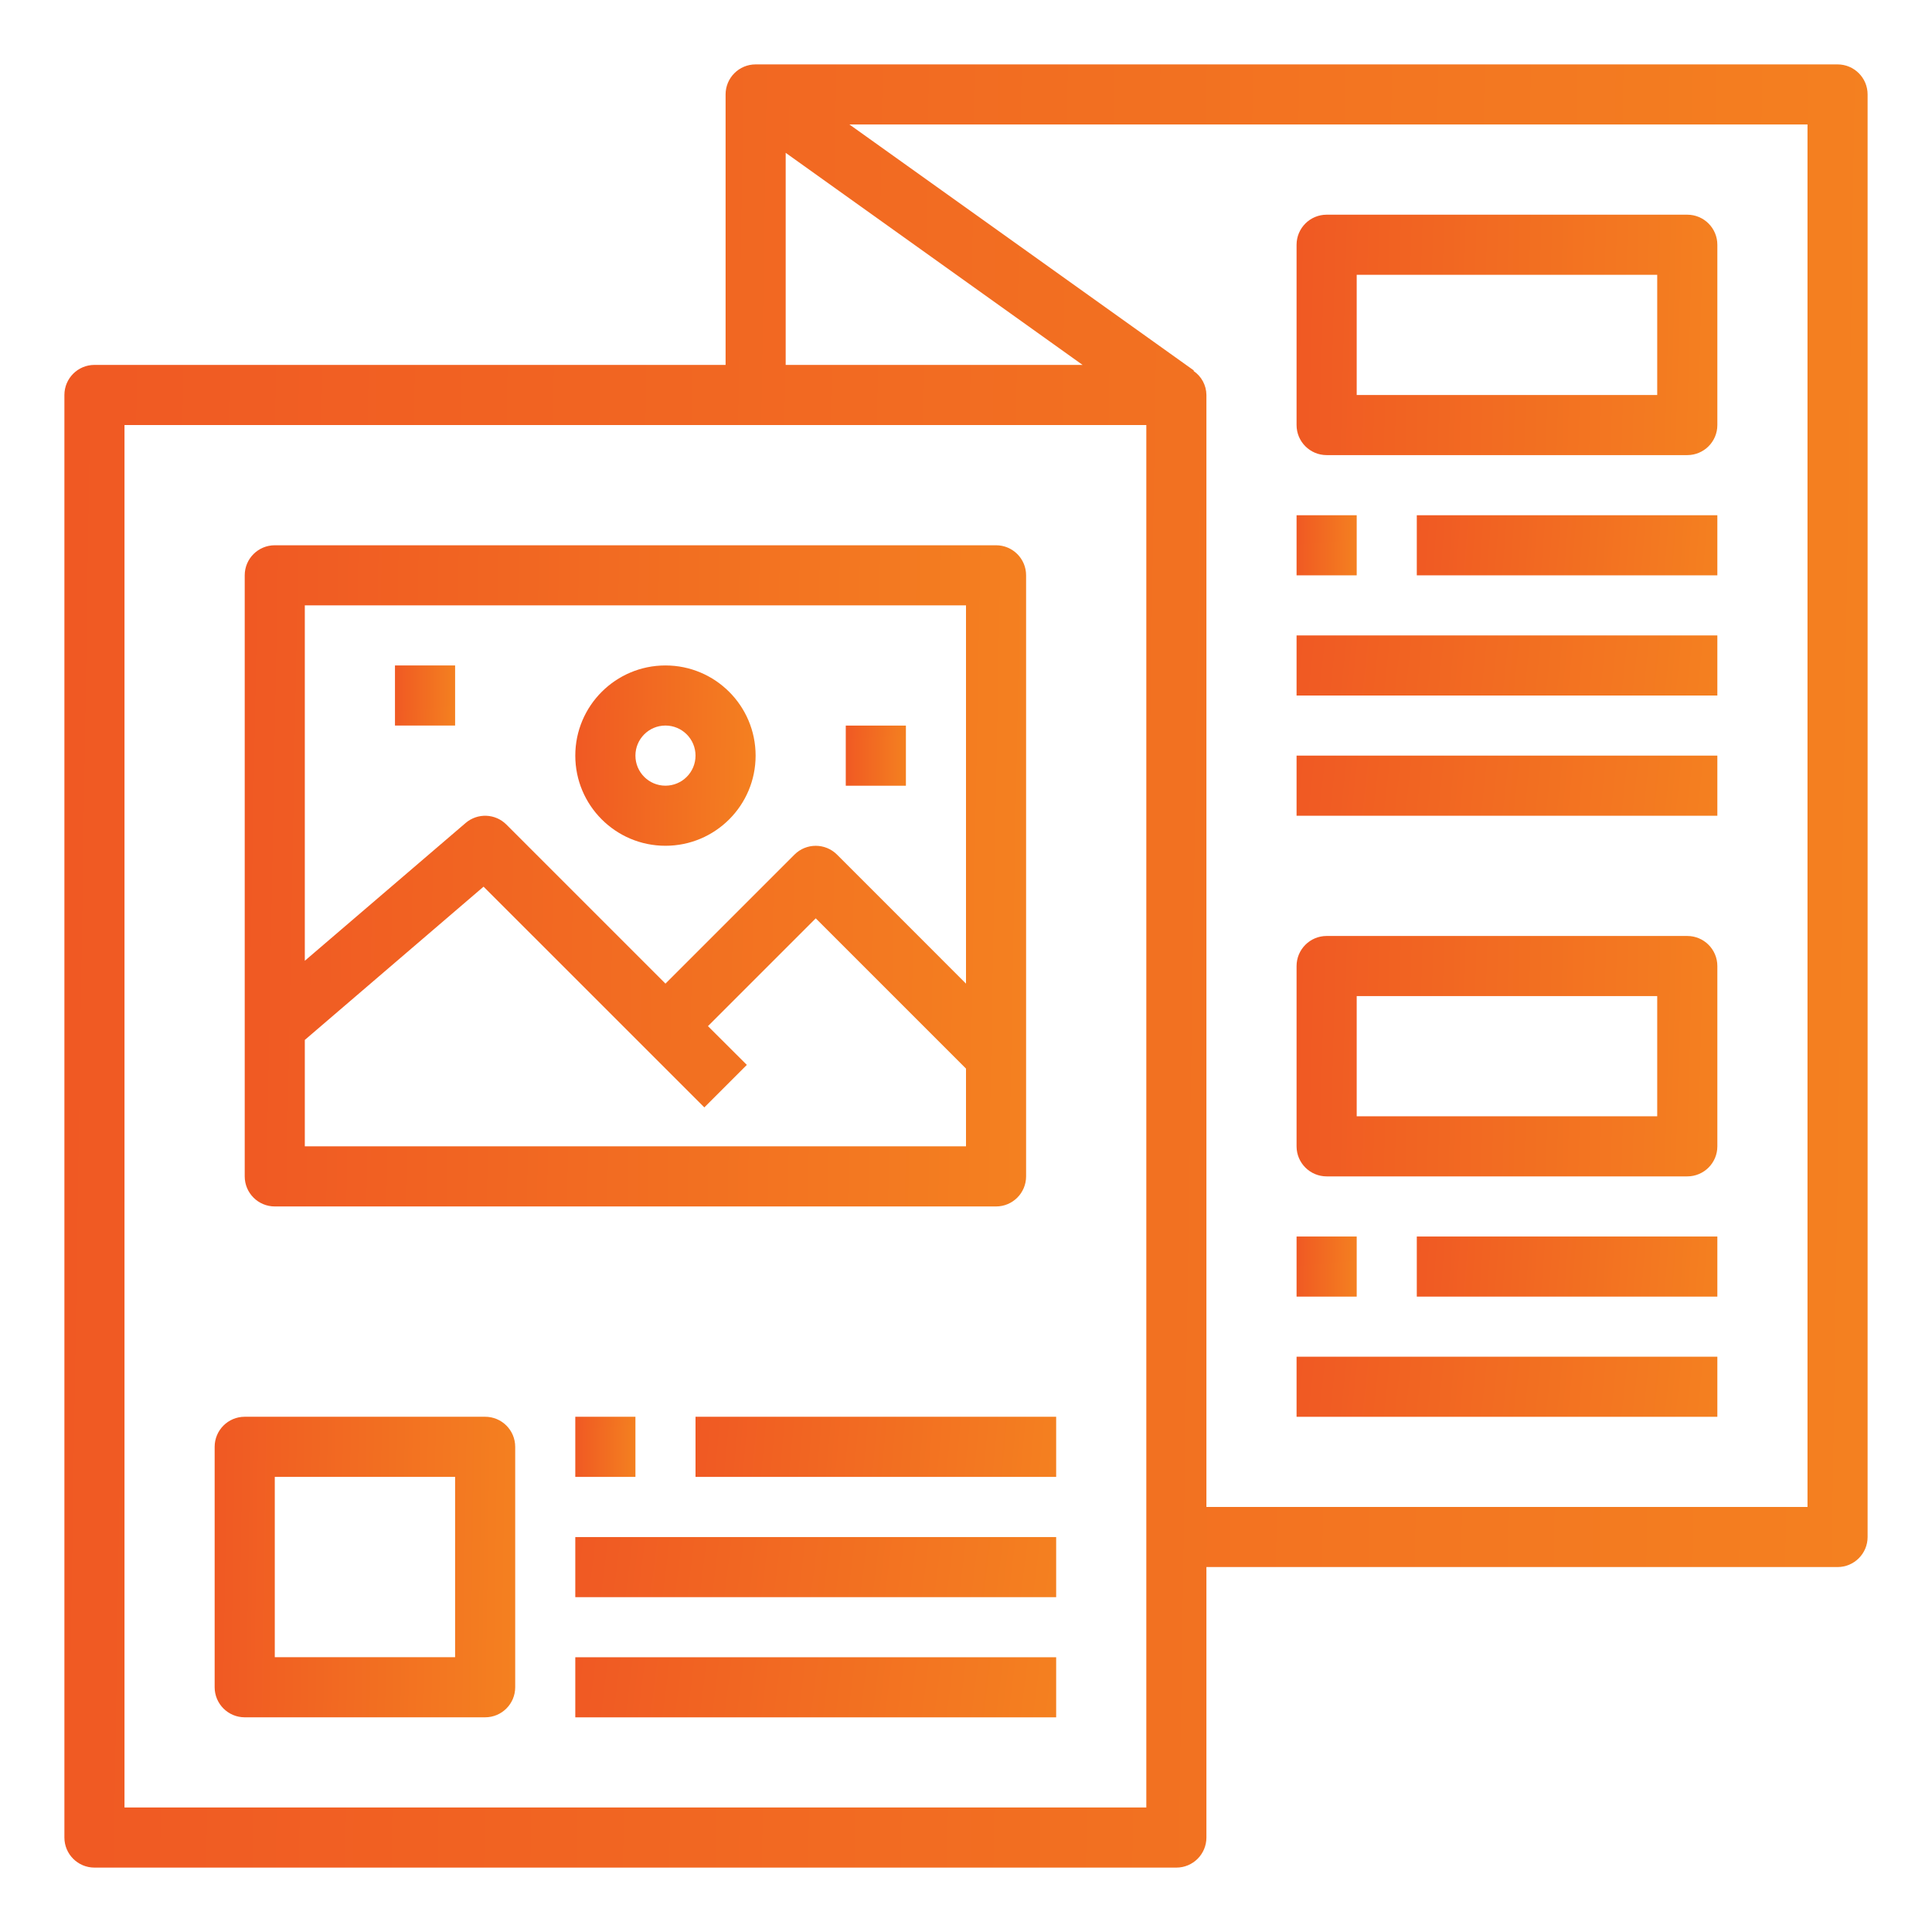<svg width="48" height="48" viewBox="0 0 48 48" fill="none" xmlns="http://www.w3.org/2000/svg">
<path d="M45.653 1.6H18.773C18.361 1.6 18.027 1.934 18.027 2.346V9.066H2.347C1.934 9.066 1.6 9.401 1.6 9.813V45.653C1.6 46.065 1.934 46.4 2.347 46.4H29.227C29.639 46.4 29.973 46.065 29.973 45.653V38.933H45.653C46.066 38.933 46.4 38.599 46.4 38.186V2.346C46.4 1.934 46.066 1.6 45.653 1.6ZM19.52 3.797L26.896 9.066H19.52V3.797ZM28.48 44.906H3.093V10.56H28.48V44.906ZM44.907 37.44H29.973V9.813C29.971 9.573 29.851 9.35 29.653 9.216L29.661 9.204L21.104 3.093H44.907V37.44Z" fill="url(#paint0_linear_301_20137)"/>
<path d="M41.92 5.334H32.96C32.548 5.334 32.213 5.668 32.213 6.081V10.561C32.213 10.973 32.548 11.307 32.96 11.307H41.92C42.332 11.307 42.667 10.973 42.667 10.561V6.081C42.667 5.668 42.332 5.334 41.92 5.334ZM41.173 9.814H33.707V6.827H41.173V9.814Z" fill="url(#paint1_linear_301_20137)"/>
<path d="M33.707 12.801H32.213V14.294H33.707V12.801Z" fill="url(#paint2_linear_301_20137)"/>
<path d="M42.667 12.801H35.2V14.294H42.667V12.801Z" fill="url(#paint3_linear_301_20137)"/>
<path d="M42.667 15.787H32.213V17.28H42.667V15.787Z" fill="url(#paint4_linear_301_20137)"/>
<path d="M42.667 18.773H32.213V20.267H42.667V18.773Z" fill="url(#paint5_linear_301_20137)"/>
<path d="M41.92 23.254H32.96C32.548 23.254 32.213 23.588 32.213 24.001V28.481C32.213 28.893 32.548 29.227 32.96 29.227H41.92C42.332 29.227 42.667 28.893 42.667 28.481V24.001C42.667 23.588 42.332 23.254 41.92 23.254ZM41.173 27.734H33.707V24.747H41.173V27.734Z" fill="url(#paint6_linear_301_20137)"/>
<path d="M33.707 30.721H32.213V32.214H33.707V30.721Z" fill="url(#paint7_linear_301_20137)"/>
<path d="M42.667 30.721H35.2V32.214H42.667V30.721Z" fill="url(#paint8_linear_301_20137)"/>
<path d="M42.667 33.707H32.213V35.2H42.667V33.707Z" fill="url(#paint9_linear_301_20137)"/>
<path d="M12.053 35.199H6.08C5.668 35.199 5.333 35.533 5.333 35.946V41.919C5.333 42.332 5.668 42.666 6.08 42.666H12.053C12.466 42.666 12.8 42.332 12.8 41.919V35.946C12.8 35.533 12.466 35.199 12.053 35.199ZM11.307 41.173H6.827V36.693H11.307V41.173Z" fill="url(#paint10_linear_301_20137)"/>
<path d="M15.787 35.199H14.293V36.693H15.787V35.199Z" fill="url(#paint11_linear_301_20137)"/>
<path d="M26.24 35.199H17.28V36.693H26.24V35.199Z" fill="url(#paint12_linear_301_20137)"/>
<path d="M26.24 38.188H14.293V39.681H26.24V38.188Z" fill="url(#paint13_linear_301_20137)"/>
<path d="M26.24 41.174H14.293V42.667H26.24V41.174Z" fill="url(#paint14_linear_301_20137)"/>
<path d="M24.747 13.547H6.827C6.414 13.547 6.08 13.881 6.08 14.293V29.227C6.08 29.639 6.414 29.974 6.827 29.974H24.747C25.159 29.974 25.493 29.639 25.493 29.227V14.293C25.493 13.881 25.159 13.547 24.747 13.547ZM24 28.48H7.573V25.837L12.014 22.029L17.499 27.513L18.555 26.457L17.589 25.494L20.267 22.816L24 26.549V28.48ZM24 24.438L20.795 21.232C20.503 20.941 20.03 20.941 19.739 21.232L16.533 24.438L12.581 20.486C12.306 20.21 11.864 20.193 11.568 20.447L7.573 23.87V15.04H24V24.438Z" fill="url(#paint15_linear_301_20137)"/>
<path d="M16.533 16.533C15.296 16.533 14.293 17.536 14.293 18.773C14.293 20.01 15.296 21.013 16.533 21.013C17.77 21.013 18.773 20.01 18.773 18.773C18.773 17.536 17.77 16.533 16.533 16.533ZM16.533 19.52C16.121 19.52 15.787 19.186 15.787 18.773C15.787 18.361 16.121 18.026 16.533 18.026C16.946 18.026 17.28 18.361 17.28 18.773C17.28 19.186 16.946 19.52 16.533 19.52Z" fill="url(#paint16_linear_301_20137)"/>
<path d="M11.307 16.533H9.813V18.026H11.307V16.533Z" fill="url(#paint17_linear_301_20137)"/>
<path d="M22.507 18.027H21.013V19.521H22.507V18.027Z" fill="url(#paint18_linear_301_20137)"/>
<defs>
<linearGradient id="paint0_linear_301_20137" x1="1.6" y1="14.568" x2="47.593" y2="15.288" gradientUnits="userSpaceOnUse">
<stop stop-color="#F05923"/>
<stop offset="1" stop-color="#F48120"/>
</linearGradient>
<linearGradient id="paint1_linear_301_20137" x1="32.213" y1="7.063" x2="42.94" y2="7.357" gradientUnits="userSpaceOnUse">
<stop stop-color="#F05923"/>
<stop offset="1" stop-color="#F48120"/>
</linearGradient>
<linearGradient id="paint2_linear_301_20137" x1="32.213" y1="13.233" x2="33.746" y2="13.257" gradientUnits="userSpaceOnUse">
<stop stop-color="#F05923"/>
<stop offset="1" stop-color="#F48120"/>
</linearGradient>
<linearGradient id="paint3_linear_301_20137" x1="35.2" y1="13.233" x2="42.821" y2="13.83" gradientUnits="userSpaceOnUse">
<stop stop-color="#F05923"/>
<stop offset="1" stop-color="#F48120"/>
</linearGradient>
<linearGradient id="paint4_linear_301_20137" x1="32.213" y1="16.219" x2="42.82" y2="17.382" gradientUnits="userSpaceOnUse">
<stop stop-color="#F05923"/>
<stop offset="1" stop-color="#F48120"/>
</linearGradient>
<linearGradient id="paint5_linear_301_20137" x1="32.213" y1="19.206" x2="42.82" y2="20.368" gradientUnits="userSpaceOnUse">
<stop stop-color="#F05923"/>
<stop offset="1" stop-color="#F48120"/>
</linearGradient>
<linearGradient id="paint6_linear_301_20137" x1="32.213" y1="24.983" x2="42.94" y2="25.277" gradientUnits="userSpaceOnUse">
<stop stop-color="#F05923"/>
<stop offset="1" stop-color="#F48120"/>
</linearGradient>
<linearGradient id="paint7_linear_301_20137" x1="32.213" y1="31.153" x2="33.746" y2="31.177" gradientUnits="userSpaceOnUse">
<stop stop-color="#F05923"/>
<stop offset="1" stop-color="#F48120"/>
</linearGradient>
<linearGradient id="paint8_linear_301_20137" x1="35.2" y1="31.153" x2="42.821" y2="31.75" gradientUnits="userSpaceOnUse">
<stop stop-color="#F05923"/>
<stop offset="1" stop-color="#F48120"/>
</linearGradient>
<linearGradient id="paint9_linear_301_20137" x1="32.213" y1="34.139" x2="42.82" y2="35.302" gradientUnits="userSpaceOnUse">
<stop stop-color="#F05923"/>
<stop offset="1" stop-color="#F48120"/>
</linearGradient>
<linearGradient id="paint10_linear_301_20137" x1="5.333" y1="37.361" x2="12.999" y2="37.481" gradientUnits="userSpaceOnUse">
<stop stop-color="#F05923"/>
<stop offset="1" stop-color="#F48120"/>
</linearGradient>
<linearGradient id="paint11_linear_301_20137" x1="14.293" y1="35.632" x2="15.826" y2="35.656" gradientUnits="userSpaceOnUse">
<stop stop-color="#F05923"/>
<stop offset="1" stop-color="#F48120"/>
</linearGradient>
<linearGradient id="paint12_linear_301_20137" x1="17.28" y1="35.632" x2="26.4" y2="36.488" gradientUnits="userSpaceOnUse">
<stop stop-color="#F05923"/>
<stop offset="1" stop-color="#F48120"/>
</linearGradient>
<linearGradient id="paint13_linear_301_20137" x1="14.293" y1="38.62" x2="26.371" y2="40.133" gradientUnits="userSpaceOnUse">
<stop stop-color="#F05923"/>
<stop offset="1" stop-color="#F48120"/>
</linearGradient>
<linearGradient id="paint14_linear_301_20137" x1="14.293" y1="41.606" x2="26.371" y2="43.119" gradientUnits="userSpaceOnUse">
<stop stop-color="#F05923"/>
<stop offset="1" stop-color="#F48120"/>
</linearGradient>
<linearGradient id="paint15_linear_301_20137" x1="6.08" y1="18.302" x2="26.008" y2="18.671" gradientUnits="userSpaceOnUse">
<stop stop-color="#F05923"/>
<stop offset="1" stop-color="#F48120"/>
</linearGradient>
<linearGradient id="paint16_linear_301_20137" x1="14.293" y1="17.83" x2="18.892" y2="17.902" gradientUnits="userSpaceOnUse">
<stop stop-color="#F05923"/>
<stop offset="1" stop-color="#F48120"/>
</linearGradient>
<linearGradient id="paint17_linear_301_20137" x1="9.813" y1="16.965" x2="11.346" y2="16.989" gradientUnits="userSpaceOnUse">
<stop stop-color="#F05923"/>
<stop offset="1" stop-color="#F48120"/>
</linearGradient>
<linearGradient id="paint18_linear_301_20137" x1="21.013" y1="18.46" x2="22.547" y2="18.484" gradientUnits="userSpaceOnUse">
<stop stop-color="#F05923"/>
<stop offset="1" stop-color="#F48120"/>
</linearGradient>
</defs>
</svg>
